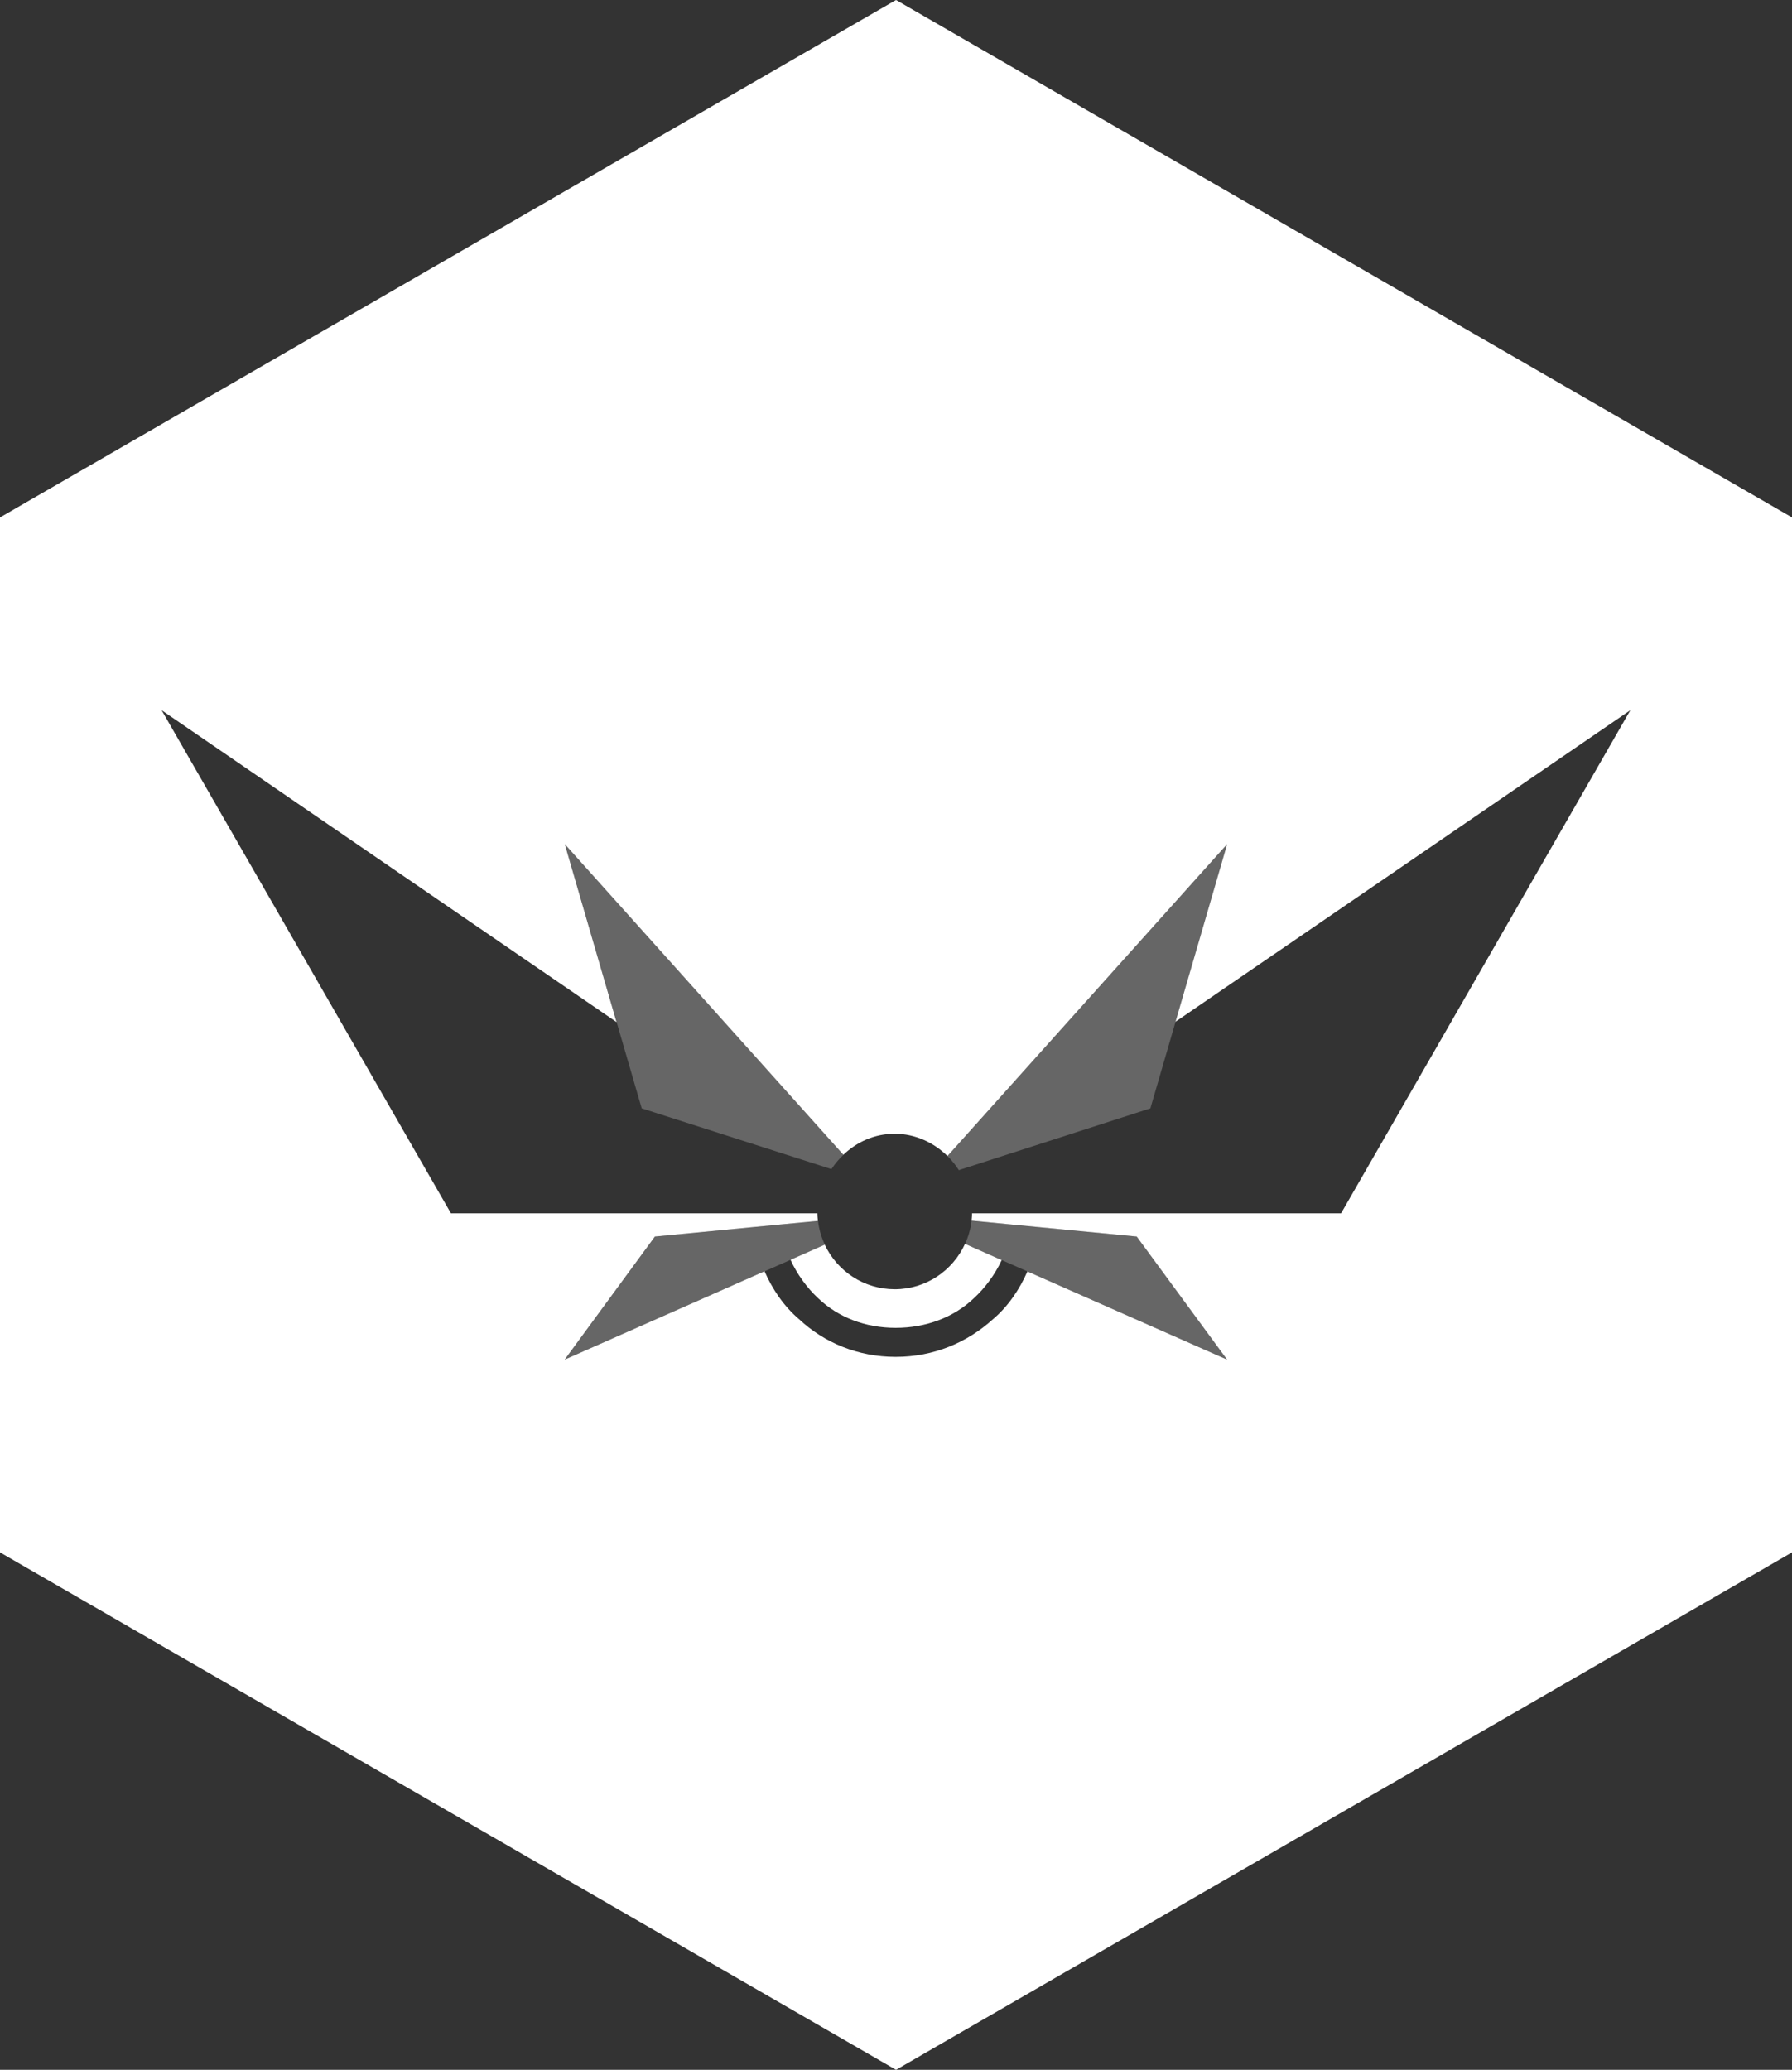 <?xml version="1.0" encoding="UTF-8"?>
<svg id="Layer_2" data-name="Layer 2" xmlns="http://www.w3.org/2000/svg" viewBox="0 0 346.41 400">
  <rect x="0" y="0" width="346.41" height="400" fill="#333333" stroke="none"/>
  <defs>
    <style>
      .cls-1 {
        fill: #fff;
      }

      .cls-2 {
        opacity: .5;
      }
    </style>
  </defs>
  <g id="Layer_1-2" data-name="Layer 1">
    <g id="Precursor_Signal_-_White" data-name="Precursor Signal - White">
      <g>
        <path class="cls-1" d="M191.95,242.77l-3.64-1.61-1.76-.78c-2.36,5.17-7.54,8.77-13.59,8.77s-11.14-3.53-13.53-8.61l-1.4.62-3.64,1.61-1.57.69c1.21,2.71,3.18,5.42,5.29,7.38,3.95,3.8,9.26,5.77,15.03,5.77s11.22-1.97,15.17-5.77c2.12-1.97,3.95-4.4,5.31-7.28.01-.01.02-.03.03-.04l-1.7-.75ZM191.95,242.77l-3.64-1.61-1.76-.78c-2.36,5.17-7.54,8.77-13.59,8.77s-11.14-3.53-13.53-8.61l-1.4.62-3.64,1.61-1.57.69c1.21,2.71,3.18,5.42,5.29,7.38,3.95,3.8,9.26,5.77,15.03,5.77s11.22-1.97,15.17-5.77c2.12-1.97,3.95-4.4,5.31-7.28.01-.01.02-.03.03-.04l-1.7-.75ZM191.95,242.77l-3.64-1.61-1.76-.78c-2.36,5.17-7.54,8.77-13.59,8.77s-11.14-3.53-13.53-8.61l-1.4.62-3.64,1.61-1.57.69c1.21,2.71,3.18,5.42,5.29,7.38,3.95,3.8,9.26,5.77,15.03,5.77s11.22-1.97,15.17-5.77c2.12-1.97,3.95-4.4,5.31-7.28.01-.01.02-.03.03-.04l-1.7-.75ZM191.95,242.77l-3.64-1.61-1.76-.78c-2.36,5.17-7.54,8.77-13.59,8.77s-11.14-3.53-13.53-8.61l-1.4.62-3.64,1.61-1.57.69c1.21,2.71,3.18,5.42,5.29,7.38,3.95,3.8,9.26,5.77,15.03,5.77s11.22-1.97,15.17-5.77c2.12-1.97,3.95-4.4,5.31-7.28.01-.01.02-.03.03-.04l-1.7-.75ZM191.95,242.77l-3.64-1.61-1.76-.78c-2.36,5.17-7.54,8.77-13.59,8.77s-11.14-3.53-13.53-8.61l-1.4.62-3.64,1.61-1.57.69c1.21,2.71,3.18,5.42,5.29,7.38,3.95,3.8,9.26,5.77,15.03,5.77s11.22-1.97,15.17-5.77c2.12-1.97,3.95-4.4,5.31-7.28.01-.01.02-.03.03-.04l-1.7-.75ZM173.21,0L0,100v200l173.21,100,173.2-100V100L173.21,0ZM259.24,234.48h-71.33c-.01.48-.05.95-.1,1.41l7.11.69,5.3.51,19.52,1.88,17.47,23.78-38.6-17.04c-1.51,3.48-3.78,6.81-6.66,9.23-5.01,4.55-11.53,7.28-18.81,7.28s-13.82-2.73-18.67-7.28c-2.88-2.43-5.16-5.77-6.68-9.26l-38.63,17.07,17.44-23.78,19.52-1.88,5.3-.51,6.69-.64c-.06-.48-.1-.97-.11-1.46h-70.83l-55.93-97.23,87.94,60.27-10-34.39,53.7,59.86.15.17c2.6-2.48,6.03-4.06,9.93-4.06s7.55,1.68,10.19,4.31l.38-.42,53.69-59.86-9.98,34.32,87.92-60.2-55.92,97.23ZM172.96,249.15c-6,0-11.14-3.53-13.53-8.61l-1.4.62-3.64,1.61-1.57.69c1.21,2.71,3.18,5.42,5.29,7.38,3.95,3.8,9.26,5.77,15.03,5.77s11.22-1.97,15.17-5.77c2.12-1.97,3.95-4.4,5.31-7.28.01-.01.02-.03.03-.04l-1.7-.75-3.64-1.61-1.76-.78c-2.36,5.17-7.54,8.77-13.59,8.77ZM191.95,242.77l-3.64-1.61-1.76-.78c-2.36,5.17-7.54,8.77-13.59,8.77s-11.14-3.53-13.53-8.61l-1.4.62-3.64,1.61-1.57.69c1.21,2.71,3.18,5.42,5.29,7.38,3.95,3.8,9.26,5.77,15.03,5.77s11.22-1.97,15.17-5.77c2.12-1.97,3.95-4.4,5.31-7.28.01-.01.02-.03.03-.04l-1.7-.75ZM191.95,242.77l-3.64-1.61-1.76-.78c-2.36,5.17-7.54,8.77-13.59,8.77s-11.14-3.53-13.53-8.61l-1.4.62-3.64,1.61-1.57.69c1.21,2.71,3.18,5.42,5.29,7.38,3.95,3.8,9.26,5.77,15.03,5.77s11.22-1.97,15.17-5.77c2.12-1.97,3.95-4.4,5.31-7.28.01-.01.02-.03.03-.04l-1.7-.75ZM191.95,242.77l-3.64-1.61-1.76-.78c-2.36,5.17-7.54,8.77-13.59,8.77s-11.14-3.53-13.53-8.61l-1.4.62-3.64,1.61-1.57.69c1.21,2.71,3.18,5.42,5.29,7.38,3.95,3.8,9.26,5.77,15.03,5.77s11.22-1.97,15.17-5.77c2.12-1.97,3.95-4.4,5.31-7.28.01-.01.02-.03.03-.04l-1.7-.75ZM191.95,242.77l-3.64-1.61-1.76-.78c-2.36,5.17-7.54,8.77-13.59,8.77s-11.14-3.53-13.53-8.61l-1.4.62-3.64,1.61-1.57.69c1.21,2.71,3.18,5.42,5.29,7.38,3.95,3.8,9.26,5.77,15.03,5.77s11.22-1.97,15.17-5.77c2.12-1.97,3.95-4.4,5.31-7.28.01-.01.02-.03.03-.04l-1.7-.75Z"/>
        <g class="cls-2">
          <g class="cls-2">
            <path class="cls-1" d="M159.45,240.54l-1.4.62-3.64,1.61-1.57.69-5.03,2.22-38.63,17.07,17.44-23.78,19.52-1.88,5.3-.51,6.69-.64c.19,1.63.65,3.18,1.32,4.6Z"/>
            <path class="cls-1" d="M237.22,262.75l-38.6-17.04-4.96-2.19-1.7-.75-3.64-1.61-1.76-.78c.64-1.39,1.07-2.9,1.26-4.49l7.11.69,5.3.51,19.52,1.88,17.47,23.78Z"/>
          </g>
          <g class="cls-2">
            <path class="cls-1" d="M237.23,163.13l-14.85,51.06-36.89,11.89-.11.08c-.64-1-1.38-1.92-2.22-2.75l.38-.42,53.69-59.86Z"/>
            <path class="cls-1" d="M163.05,223.16c-.88.83-1.66,1.76-2.33,2.77l-36.67-11.74-14.85-51.06,53.7,59.86.15.17Z"/>
          </g>
        </g>
      </g>
    </g>
  </g>
</svg>